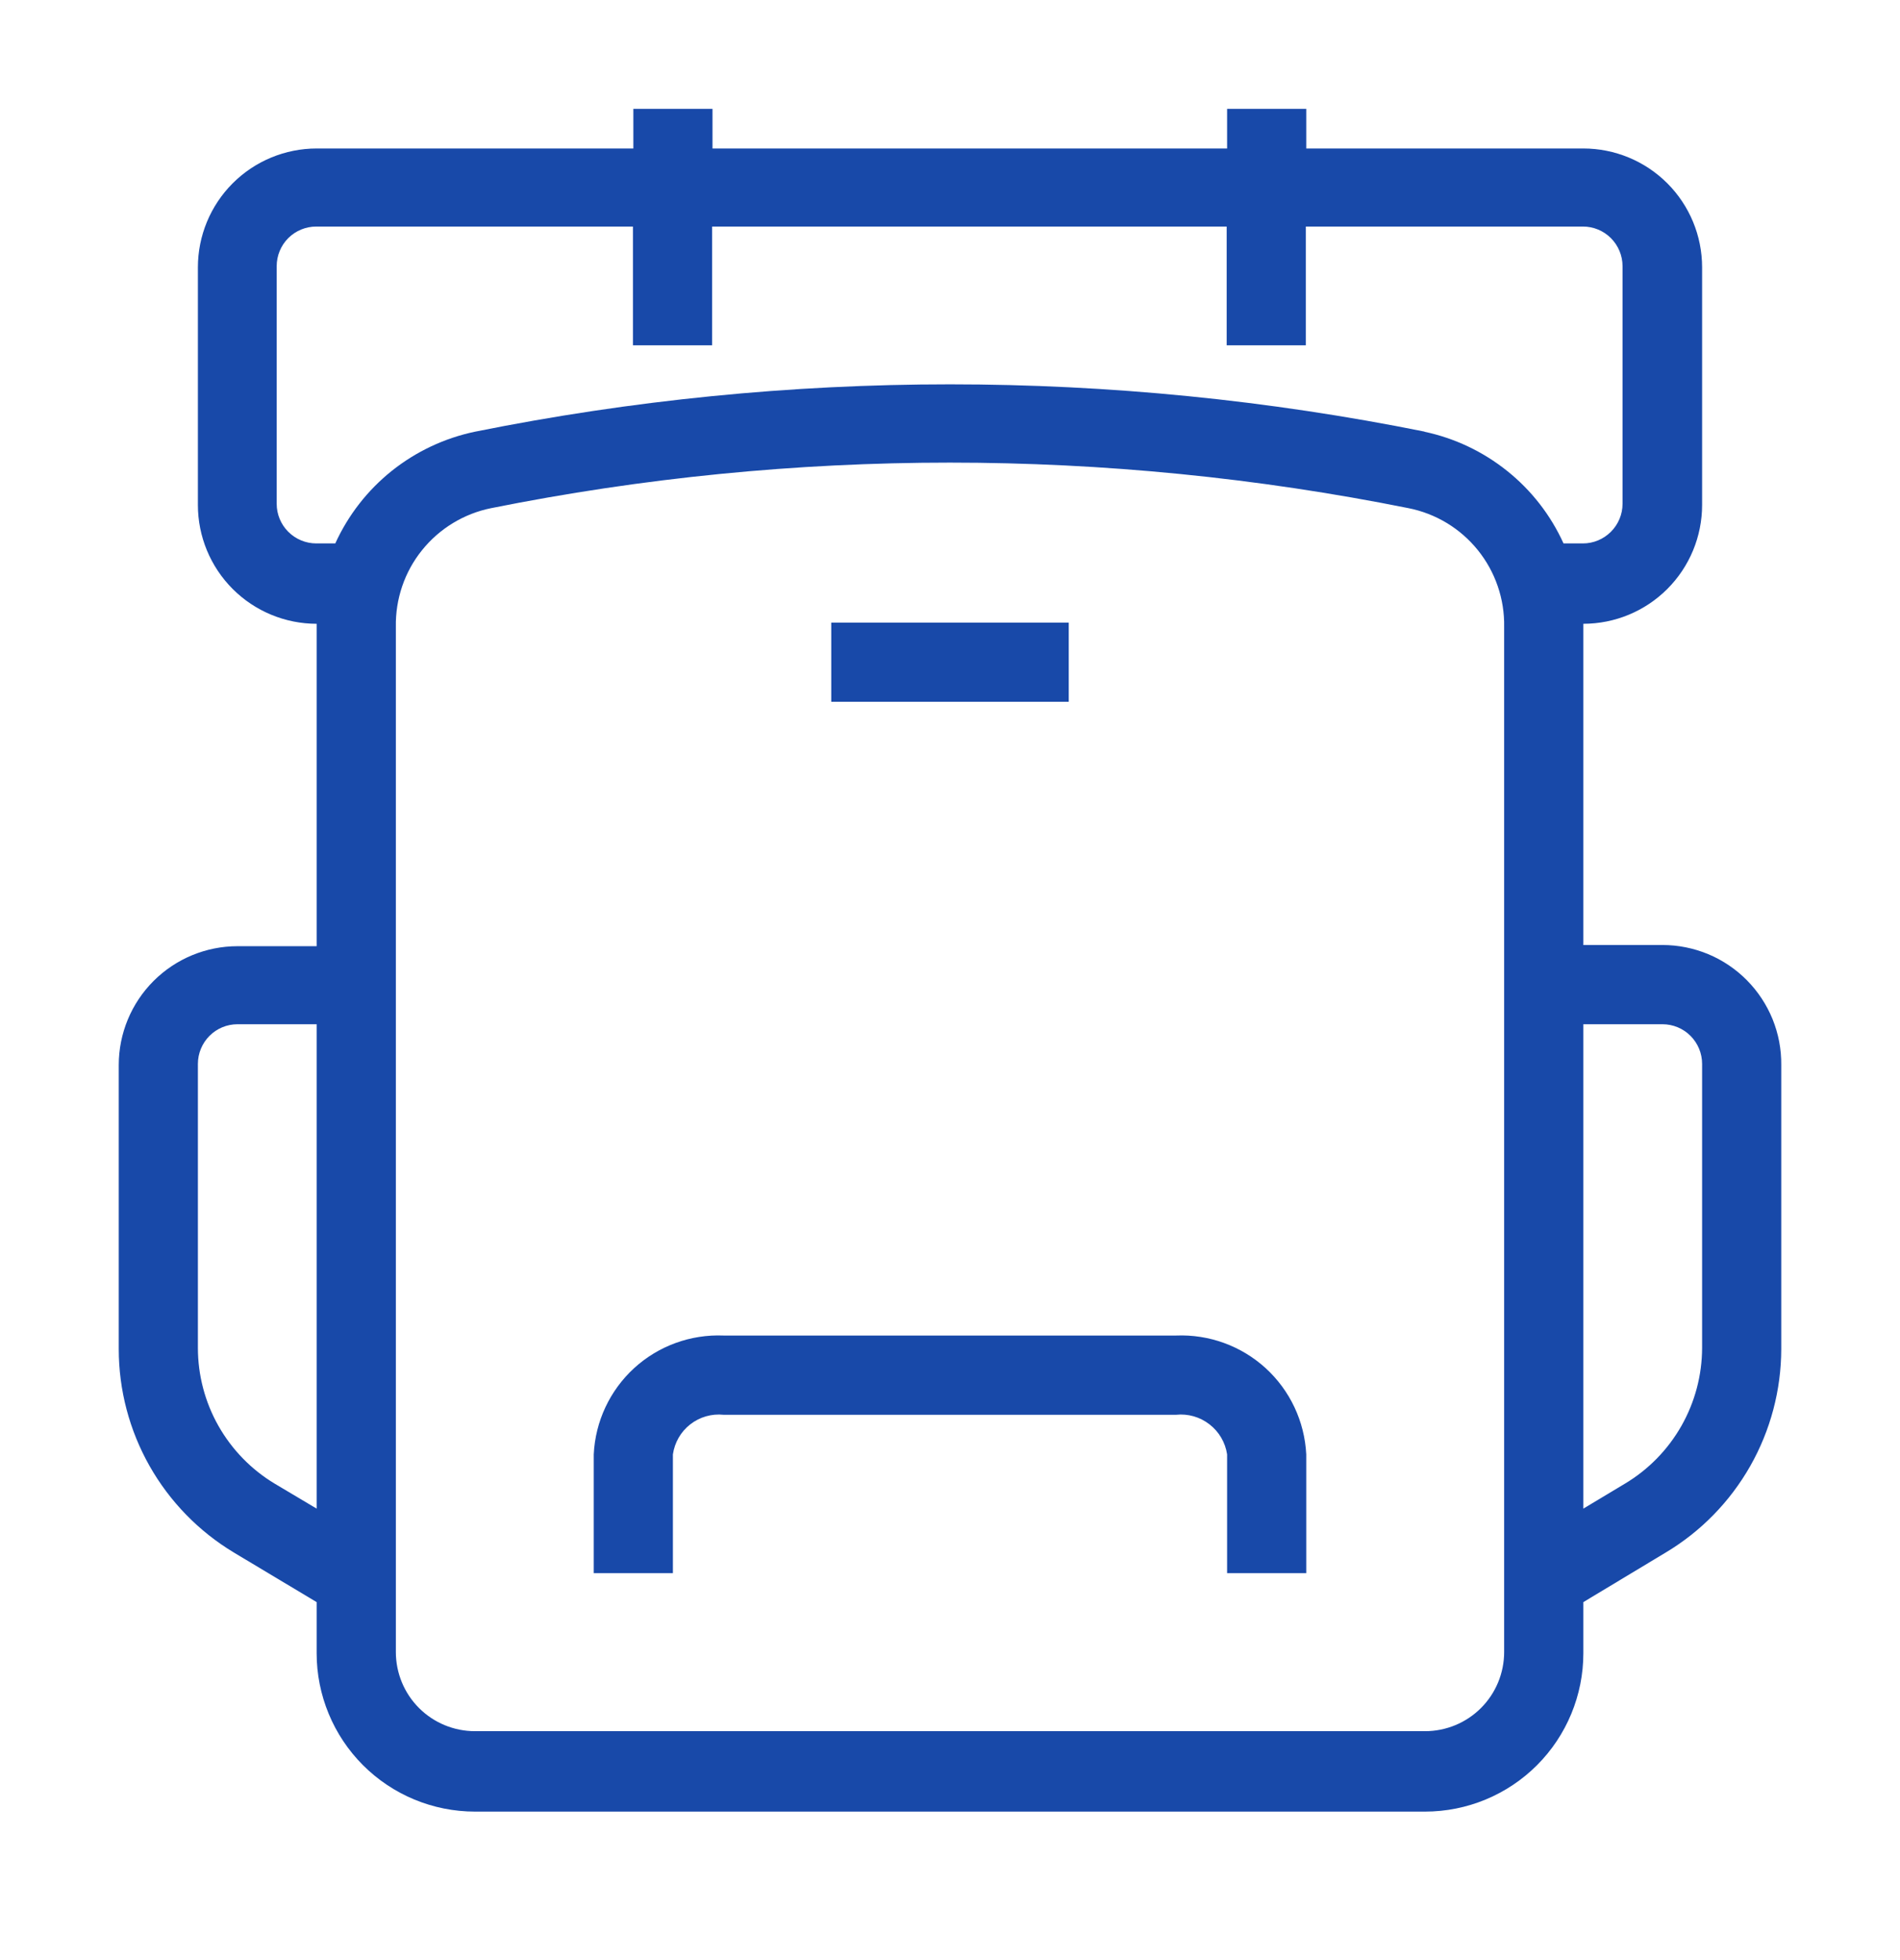 <svg width="32" height="33" viewBox="0 0 32 33" fill="none" xmlns="http://www.w3.org/2000/svg">
<path fill-rule="evenodd" clip-rule="evenodd" d="M28 15.91H26.667V10.575V10.502C27.197 10.502 27.706 10.291 28.081 9.916C28.456 9.541 28.667 9.032 28.667 8.502V4.501C28.667 3.97 28.456 3.461 28.081 3.086C27.706 2.711 27.197 2.5 26.667 2.5H22V1.833H20.667V2.5H12V1.833H10.667V2.5H5.333C4.803 2.5 4.294 2.711 3.919 3.086C3.544 3.461 3.333 3.97 3.333 4.501V8.502C3.333 9.032 3.544 9.541 3.919 9.916C4.294 10.291 4.803 10.502 5.333 10.502V15.93H4C3.47 15.93 2.961 16.141 2.586 16.516C2.211 16.891 2 17.4 2 17.931V22.712C2 23.402 2.179 24.08 2.519 24.681C2.859 25.281 3.349 25.784 3.94 26.139L5.333 26.973V27.833C5.333 28.54 5.614 29.219 6.114 29.719C6.614 30.219 7.293 30.5 8 30.5H24C24.707 30.5 25.386 30.219 25.886 29.719C26.386 29.219 26.667 28.54 26.667 27.833V26.973L28.053 26.139C28.646 25.785 29.137 25.282 29.478 24.682C29.819 24.081 29.999 23.402 30 22.712V17.931C30.003 17.666 29.953 17.404 29.854 17.159C29.754 16.914 29.607 16.691 29.421 16.503C29.235 16.315 29.014 16.166 28.77 16.064C28.526 15.963 28.264 15.91 28 15.91ZM4.627 24.979C4.232 24.742 3.906 24.406 3.679 24.006C3.452 23.605 3.333 23.152 3.333 22.692V17.911C3.333 17.734 3.404 17.564 3.529 17.439C3.654 17.314 3.823 17.244 4 17.244H5.333V25.399L4.627 24.979ZM25.333 27.813C25.333 28.167 25.193 28.506 24.943 28.756C24.693 29.006 24.354 29.146 24 29.146H8C7.646 29.146 7.307 29.006 7.057 28.756C6.807 28.506 6.667 28.167 6.667 27.813V10.556C6.658 10.087 6.813 9.629 7.107 9.264C7.401 8.898 7.814 8.647 8.273 8.555C13.371 7.533 18.622 7.533 23.72 8.555C24.181 8.646 24.595 8.896 24.89 9.262C25.185 9.628 25.342 10.086 25.333 10.556V27.813ZM24 7.268C18.72 6.205 13.28 6.205 8 7.268C7.488 7.375 7.008 7.601 6.599 7.927C6.19 8.254 5.864 8.672 5.647 9.149H5.327C5.15 9.149 4.98 9.078 4.855 8.953C4.73 8.828 4.66 8.659 4.66 8.482V4.481C4.66 4.304 4.73 4.134 4.855 4.009C4.98 3.884 5.15 3.814 5.327 3.814H10.66V5.814H11.993V3.814H20.66V5.814H21.993V3.814H26.66C26.837 3.814 27.006 3.884 27.131 4.009C27.256 4.134 27.327 4.304 27.327 4.481V8.482C27.327 8.659 27.256 8.828 27.131 8.953C27.006 9.078 26.837 9.149 26.66 9.149H26.333C26.117 8.673 25.792 8.255 25.384 7.929C24.976 7.602 24.498 7.376 23.987 7.268H24ZM28.667 22.692C28.666 23.153 28.546 23.606 28.318 24.007C28.09 24.408 27.762 24.743 27.367 24.979L26.667 25.399V17.244H28C28.177 17.244 28.346 17.314 28.471 17.439C28.596 17.564 28.667 17.734 28.667 17.911V22.692ZM19.807 22.485H12.187C11.632 22.462 11.09 22.659 10.68 23.034C10.271 23.409 10.026 23.931 10 24.486V26.486H11.333V24.486C11.362 24.286 11.466 24.104 11.626 23.98C11.785 23.856 11.986 23.798 12.187 23.819H19.807C20.008 23.798 20.21 23.855 20.37 23.98C20.531 24.104 20.637 24.285 20.667 24.486V26.486H22V24.486C21.972 23.93 21.726 23.408 21.315 23.033C20.904 22.659 20.362 22.462 19.807 22.485ZM14 10.482H18V11.815H14V10.482Z" fill="#1849A9"/>
</svg>
